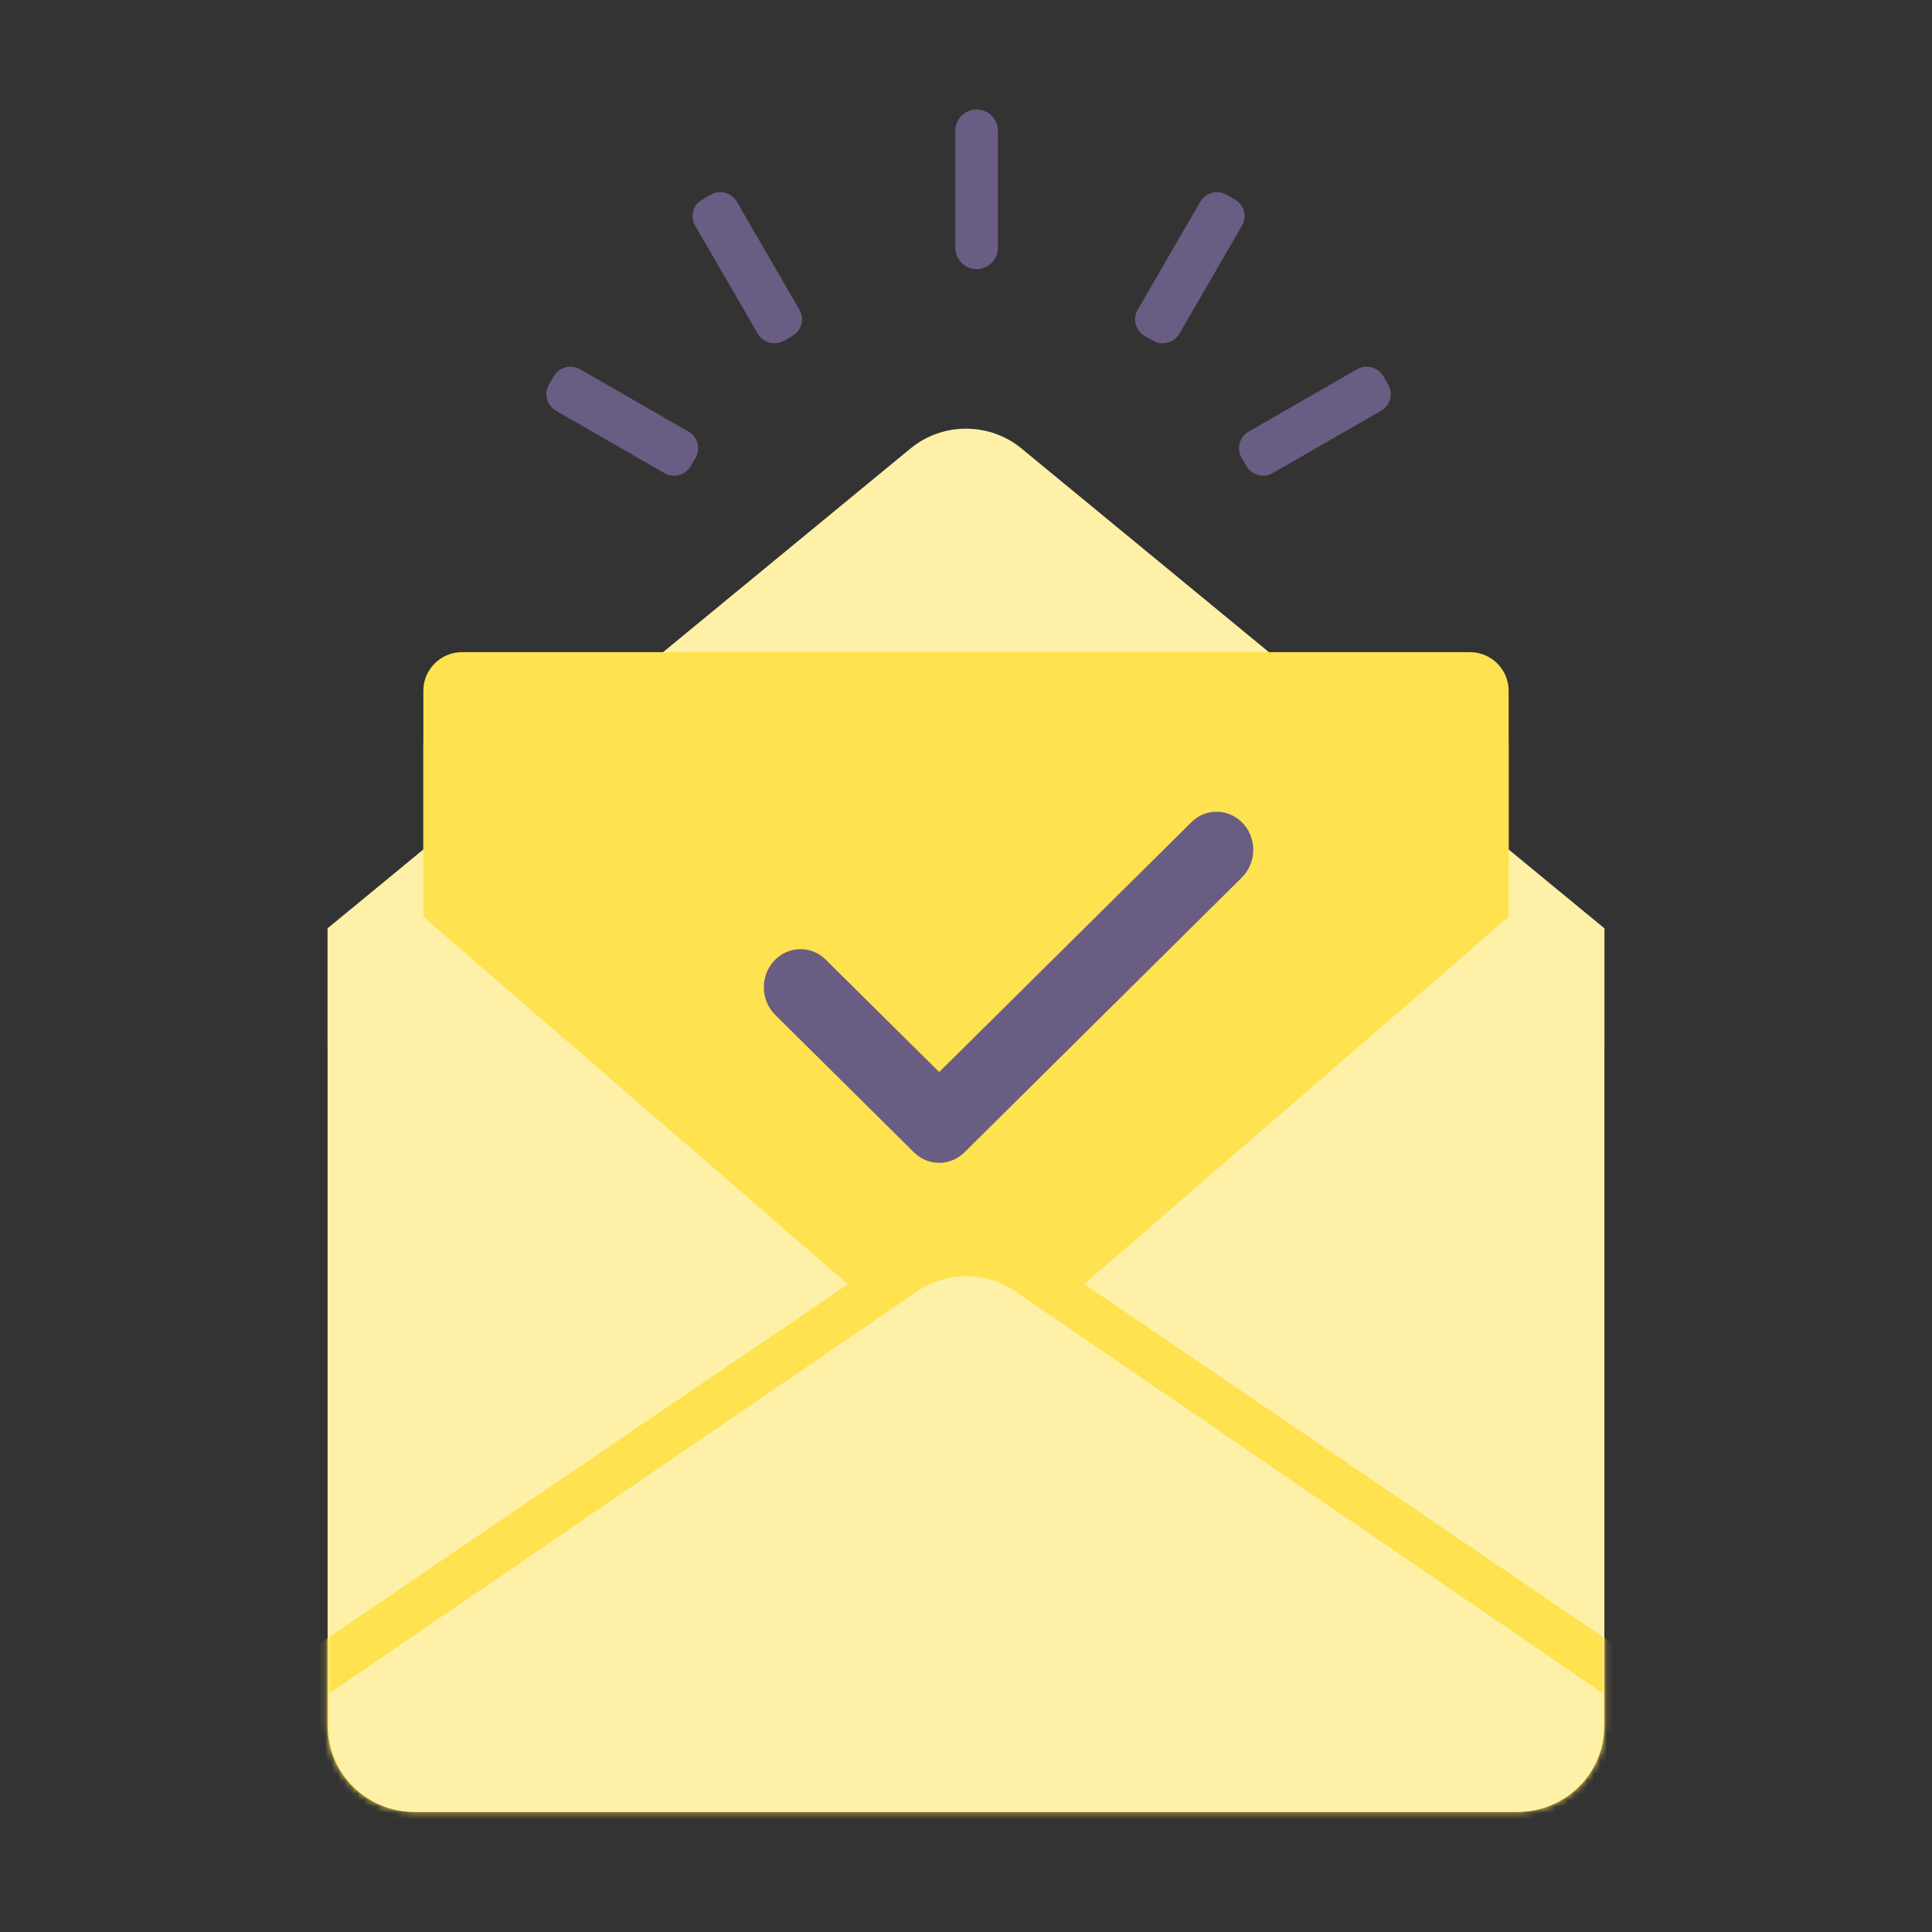 <svg width="300" height="300" viewBox="0 0 300 300" fill="none" xmlns="http://www.w3.org/2000/svg">
<rect x="0" y="0" width="300" height="300" fill="#333333" stroke="none"/>
<path fill-rule="evenodd" clip-rule="evenodd" d="M158.621 69.645L249.13 144.147V162.391H50.869V144.145L141.379 69.645C146.369 65.538 153.631 65.538 158.621 69.645Z" fill="#FFF0A7"/>
<path d="M50.869 144.218H249.13V268.043C249.13 275.391 243.113 281.348 235.691 281.348H64.308C56.886 281.348 50.869 275.391 50.869 268.043V144.218Z" fill="#FFF0A7"/>
<mask id="mask0_217_5725" style="mask-type:luminance" maskUnits="userSpaceOnUse" x="50" y="144" width="200" height="138">
<path d="M50.869 144.218H249.13V268.043C249.13 275.391 243.113 281.348 235.691 281.348H64.308C56.886 281.348 50.869 275.391 50.869 268.043V144.218Z" fill="#FFE24F"/>
</mask>
<g mask="url(#mask0_217_5725)">
<path fill-rule="evenodd" clip-rule="evenodd" d="M158.8 192.89L264.026 264.46V270.237C264.026 278.655 257.107 285.478 248.571 285.478H51.481C42.945 285.478 36.026 278.655 36.026 270.237V264.458L141.251 192.889C146.534 189.297 153.518 189.297 158.8 192.89Z" fill="#FFE24F"/>
</g>
<path fill-rule="evenodd" clip-rule="evenodd" d="M71.772 109.522H228.228C231.56 109.522 234.261 112.205 234.261 115.514V142.375L150 215.261L65.739 142.373V115.514C65.739 112.205 68.44 109.522 71.772 109.522Z" fill="#FFE24F"/>
<path fill-rule="evenodd" clip-rule="evenodd" d="M71.772 101.261H228.228C231.56 101.261 234.261 103.944 234.261 107.254V134.114L163.029 195.731L150 207.001L137.77 196.421L65.739 134.113V107.254C65.739 103.944 68.44 101.261 71.772 101.261Z" fill="#FFE24F"/>
<path fill-rule="evenodd" clip-rule="evenodd" d="M186.155 128.85C187.783 127.237 190.338 127.325 191.864 129.044C193.389 130.764 193.307 133.465 191.68 135.077L148.601 177.758C147.047 179.297 144.63 179.297 143.077 177.758L121.537 156.418C119.91 154.806 119.827 152.105 121.353 150.385C122.878 148.665 125.434 148.578 127.061 150.19L145.839 168.794L186.155 128.85Z" fill="#52DE9D"/>
<path fill-rule="evenodd" clip-rule="evenodd" d="M193.1 127.948L193.317 128.207C195.196 130.585 195.013 134.1 192.843 136.251L149.764 178.932C147.566 181.109 144.111 181.109 141.914 178.932L120.374 157.591C118.123 155.361 118.01 151.663 120.117 149.288C122.271 146.86 125.923 146.736 128.224 149.017L145.839 166.468L184.993 127.676C187.294 125.395 190.946 125.52 193.1 127.948Z" fill="#6A5D84"/>
<path fill-rule="evenodd" clip-rule="evenodd" d="M157.643 200.525L248.988 263V268.044C248.988 275.392 242.982 281.348 235.572 281.348H64.48C57.071 281.348 51.064 275.392 51.064 268.044V262.999L142.409 200.524C146.995 197.388 153.058 197.388 157.643 200.525Z" fill="#FFF0A7"/>
<path fill-rule="evenodd" clip-rule="evenodd" d="M214.806 58.428L215.553 59.717C216.331 61.056 215.944 62.747 214.705 63.627L214.463 63.783L214.46 63.782L197.625 73.466C196.196 74.285 194.371 73.797 193.544 72.376L192.798 71.087C191.971 69.664 192.46 67.843 193.887 67.021L193.89 67.022L210.726 57.338C212.154 56.518 213.98 57.006 214.806 58.428ZM90.073 57.338L106.909 67.022C108.254 67.793 108.767 69.451 108.136 70.831L108.004 71.086L108.001 71.087L107.254 72.376C106.428 73.797 104.603 74.285 103.174 73.466L86.339 63.782C84.993 63.01 84.48 61.352 85.112 59.972L85.243 59.717L85.246 59.717L85.993 58.428C86.819 57.006 88.644 56.518 90.073 57.338ZM114.417 31.328L124.136 48.098C124.914 49.437 124.527 51.129 123.289 52.009L123.046 52.164L123.044 52.163L121.748 52.909C120.32 53.728 118.494 53.241 117.668 51.819L107.949 35.048C107.123 33.625 107.611 31.805 109.039 30.982L109.042 30.983L110.337 30.238C111.766 29.418 113.591 29.906 114.417 31.328ZM190.462 30.238L191.757 30.983C193.102 31.755 193.616 33.413 192.984 34.792L192.852 35.047L192.85 35.048L183.131 51.819C182.304 53.241 180.479 53.728 179.051 52.909L177.755 52.163C176.41 51.392 175.897 49.734 176.528 48.354L176.66 48.099L176.663 48.098L186.382 31.328C187.208 29.906 189.033 29.418 190.462 30.238ZM151.652 17C153.477 17 154.956 18.479 154.956 20.304V38.478C154.956 40.303 153.477 41.783 151.652 41.783C149.827 41.783 148.348 40.303 148.348 38.478V20.304C148.348 18.479 149.827 17 151.652 17Z" fill="#6A5D84"/>
</svg>
